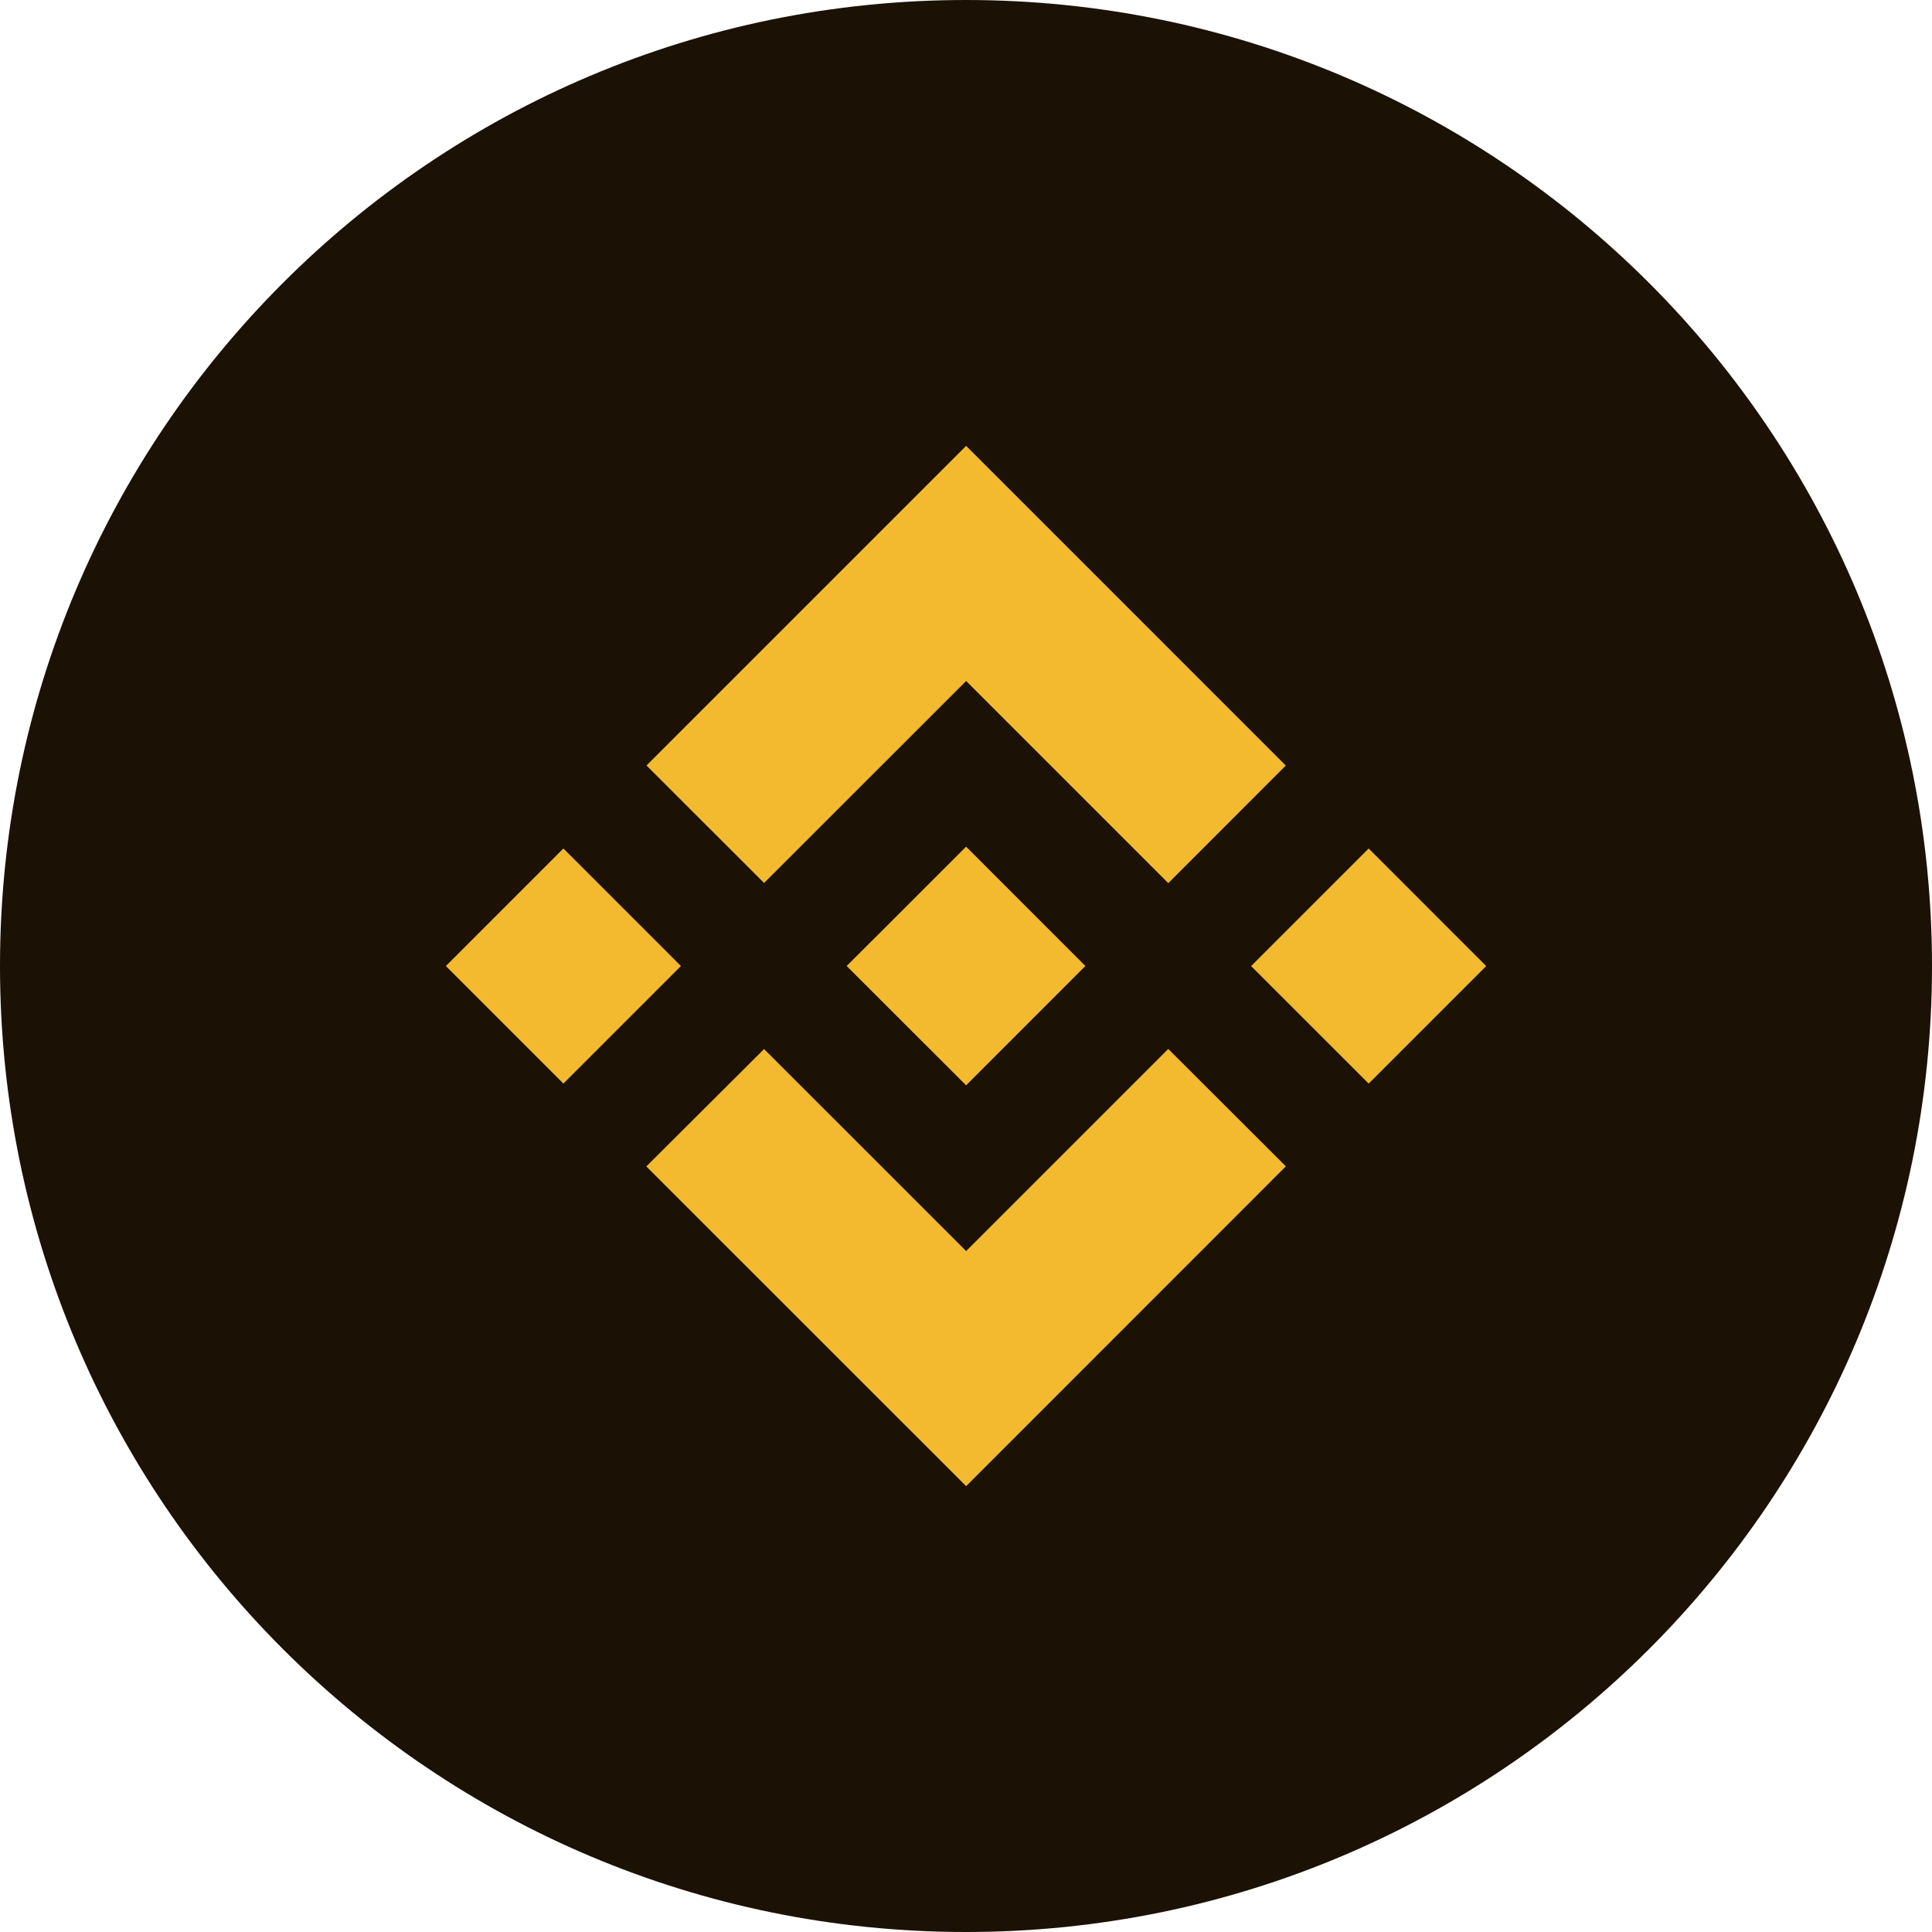 <svg xmlns="http://www.w3.org/2000/svg" width="60" height="60" viewBox="0 0 60 60" fill="none"><path d="M30 60C46.569 60 60 46.569 60 30C60 13.431 46.569 0 30 0C13.431 0 0 13.431 0 30C0 46.569 13.431 60 30 60Z" fill="#1B1205"></path><path fill-rule="evenodd" clip-rule="evenodd" d="M23.729 27.422L30.004 21.149L36.282 27.427L39.931 23.775L30.004 13.846L20.077 23.773L23.729 27.422ZM13.847 30.001L17.497 26.35L21.147 30.001L17.497 33.651L13.847 30.001ZM30.004 38.853L23.729 32.579L20.072 36.225L20.077 36.23L30.004 46.154L39.93 36.225L39.933 36.222L36.281 32.576L30.004 38.853ZM38.854 30.002L42.505 26.351L46.155 30.002L42.505 33.652L38.854 30.002ZM30.003 26.294L33.706 29.999H33.708L33.706 30.001L30.003 33.706L26.3 30.006L26.295 29.999L26.3 29.994L26.949 29.346L27.265 29.032L30.003 26.294Z" fill="#F3BA2F"></path></svg>